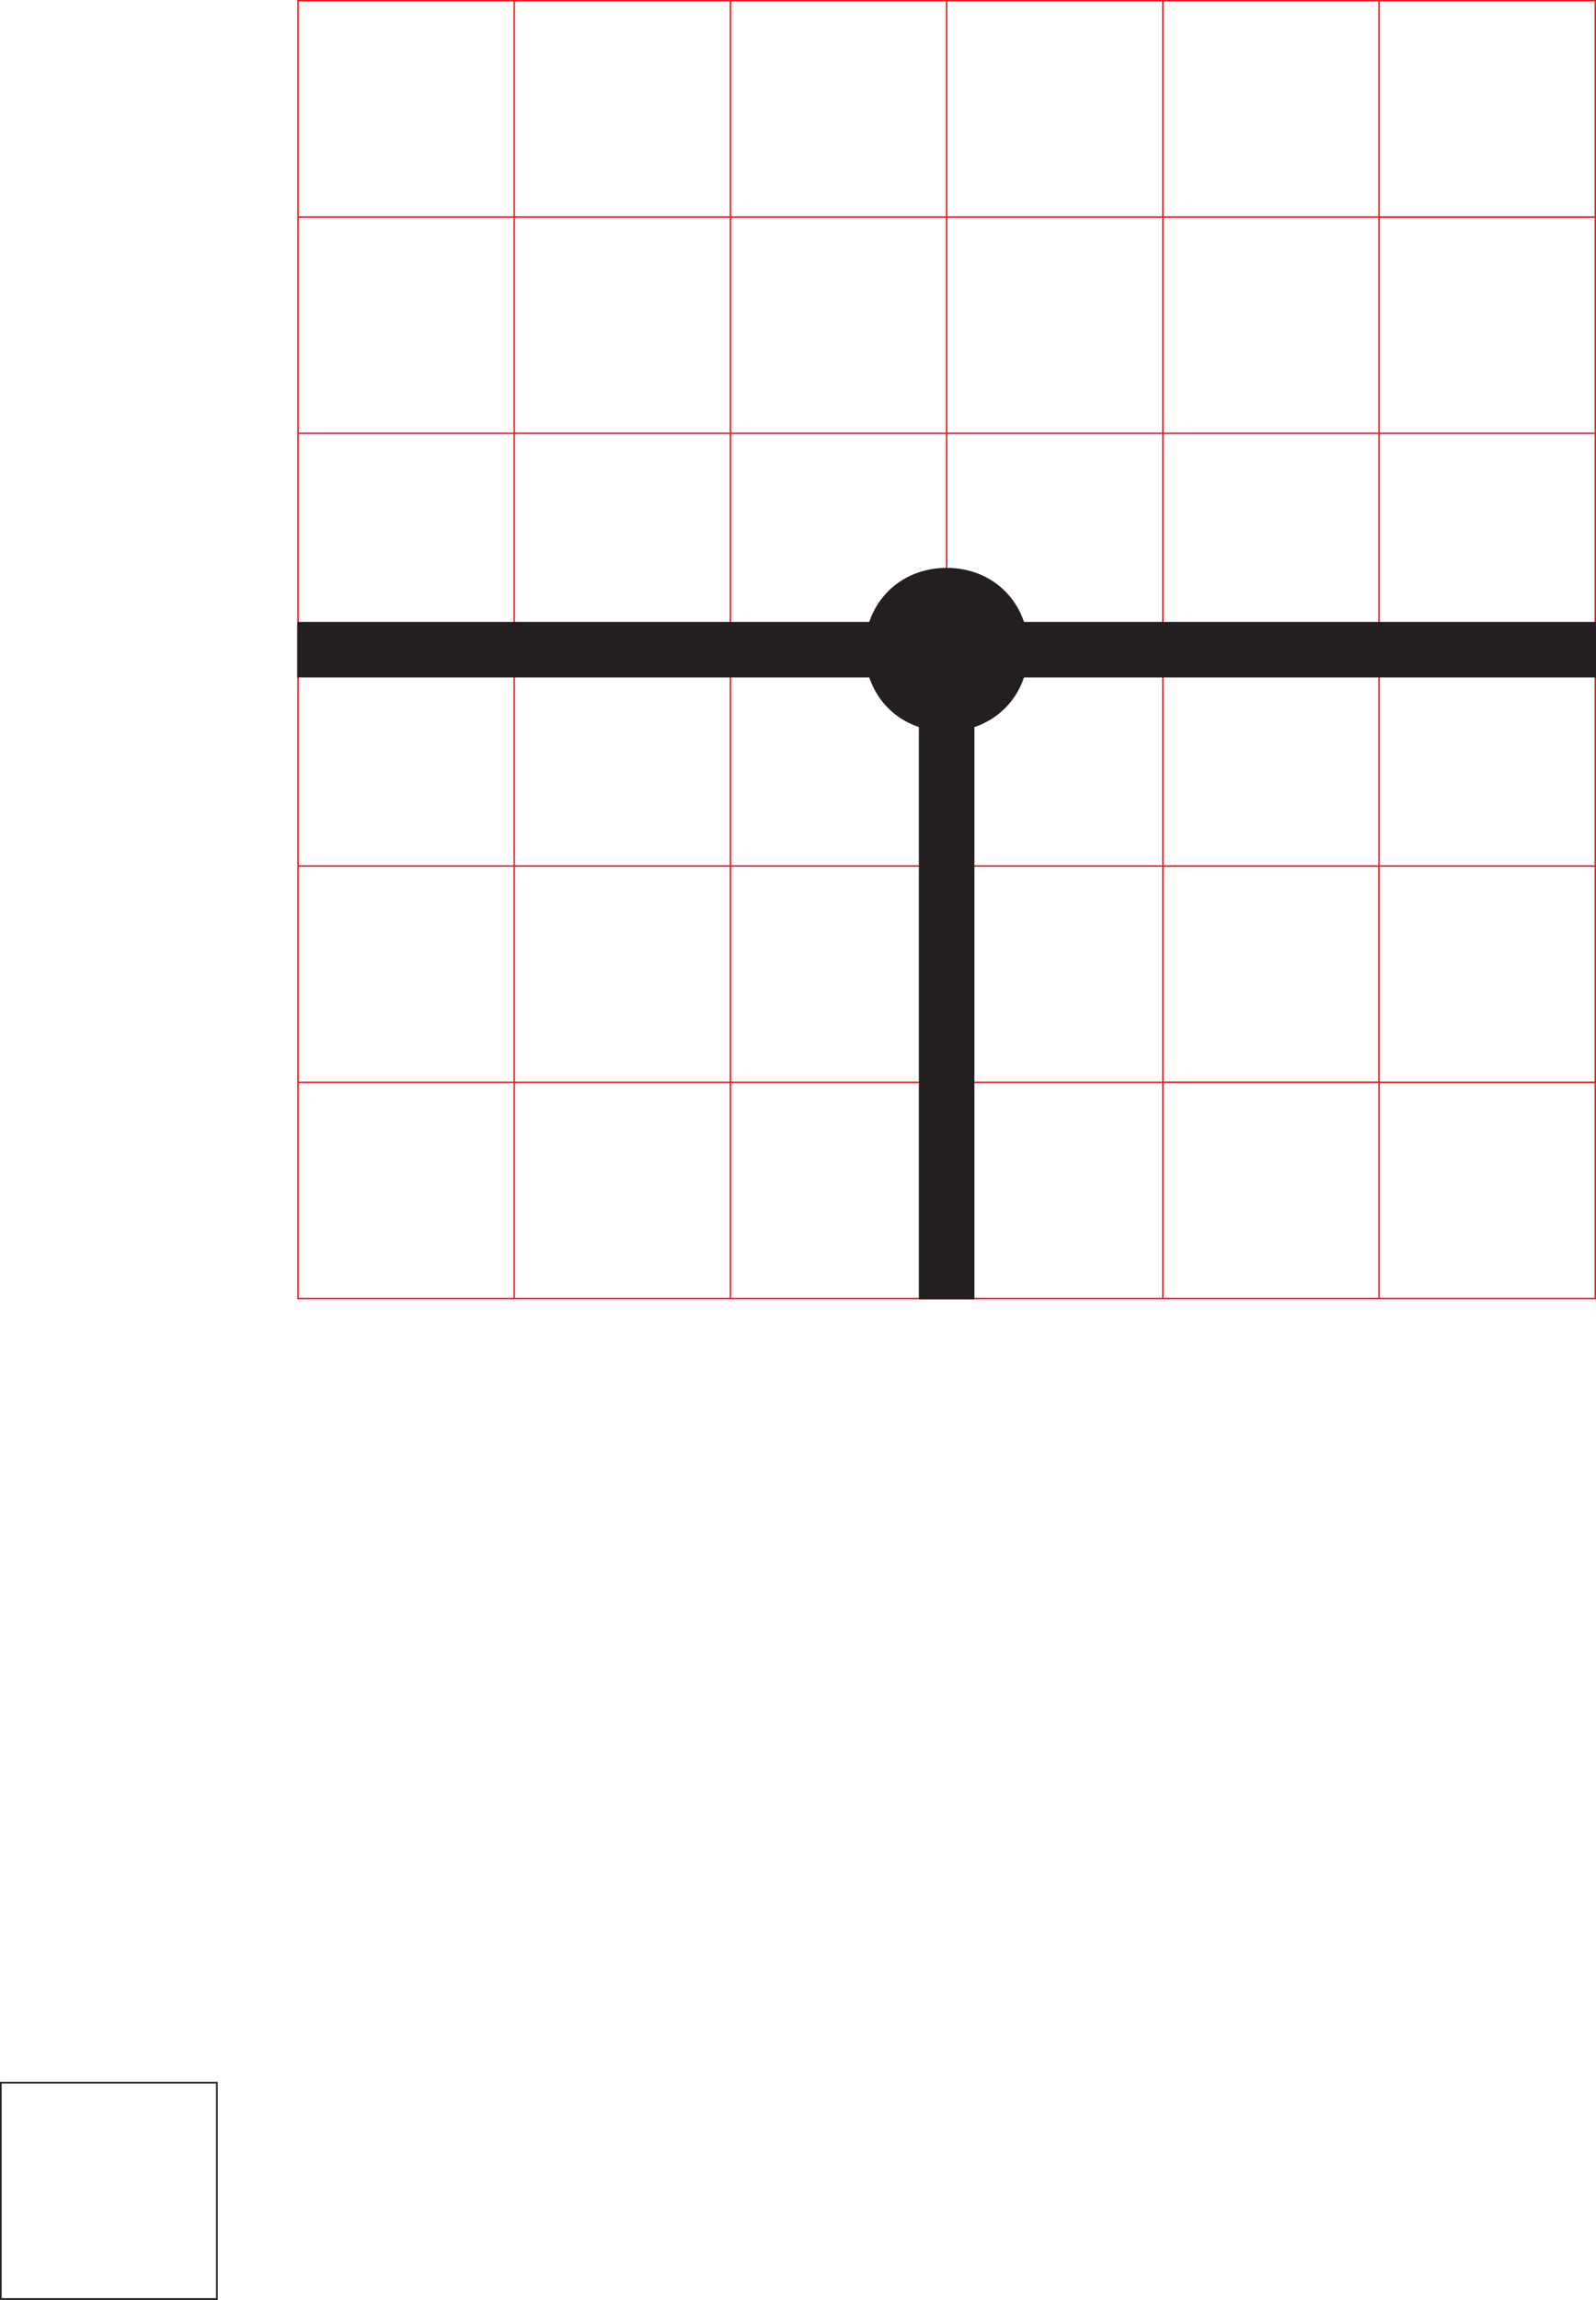 <svg xmlns="http://www.w3.org/2000/svg" width="531.5" height="765.5"><path fill="none" stroke="#231f20" stroke-miterlimit="10" stroke-width=".5" d="M.25 765.25h72v-72h-72zm0 0"/><path fill="none" stroke="#231f20" stroke-miterlimit="10" stroke-width=".5" d="M.25 765.25h72v-72h-72zm0 0"/><path fill="none" stroke="#ed1c24" stroke-miterlimit="10" stroke-width=".5" d="M99.25 144.25h72v-72h-72zm72 0h72v-72h-72zm0 72h72v-72h-72zm-72 0h72v-72h-72zm0 72h72v-72h-72zm72 0h72v-72h-72zm-72 72h72v-72h-72zm72 0h72v-72h-72zm-72 72h72v-72h-72zm72 0h72v-72h-72zm-72-360h72v-72h-72zm72 0h72v-72h-72zm72 0h72v-72h-72zm0 72h72v-72h-72zm0 72h72v-72h-72zm0 72h72v-72h-72zm0 72h72v-72h-72zm0 72h72v-72h-72zm72-360h72v-72h-72zm0 72h72v-72h-72zm0 72h72v-72h-72zm0 72h72v-72h-72zm0 72h72v-72h-72zm0 72h72v-72h-72zm72-360h72v-72h-72zm0 72h72v-72h-72zm0 72h72v-72h-72zm0 72h72v-72h-72zm0 71.977h71.953v-71.954H387.25Zm0 72.023h72v-72h-72zm72-360h72v-72h-72zm0 72h72V72.297h-72zm0 72h72v-72h-72zm0 72h72v-72h-72zm0 72h72v-72h-72zm0 71.984h72v-71.953h-72zm0 0"/><path fill="#231f20" fill-rule="evenodd" stroke="#231f20" stroke-miterlimit="10" stroke-width=".5" d="M306.25 432.25h18v-216h-18zm0 0"/><path fill="#231f20" fill-rule="evenodd" stroke="#231f20" stroke-miterlimit="10" stroke-width=".5" d="M288.266 216.25c0-15.453 11.53-26.984 26.984-26.984 15.453 0 26.984 11.53 26.984 26.984 0 15.453-11.53 26.984-26.984 26.984-15.453 0-26.984-11.53-26.984-26.984"/><path fill="#231f20" fill-rule="evenodd" stroke="#231f20" stroke-miterlimit="10" stroke-width=".5" d="M99.25 225.25h432v-18h-432zm0 0"/></svg>
